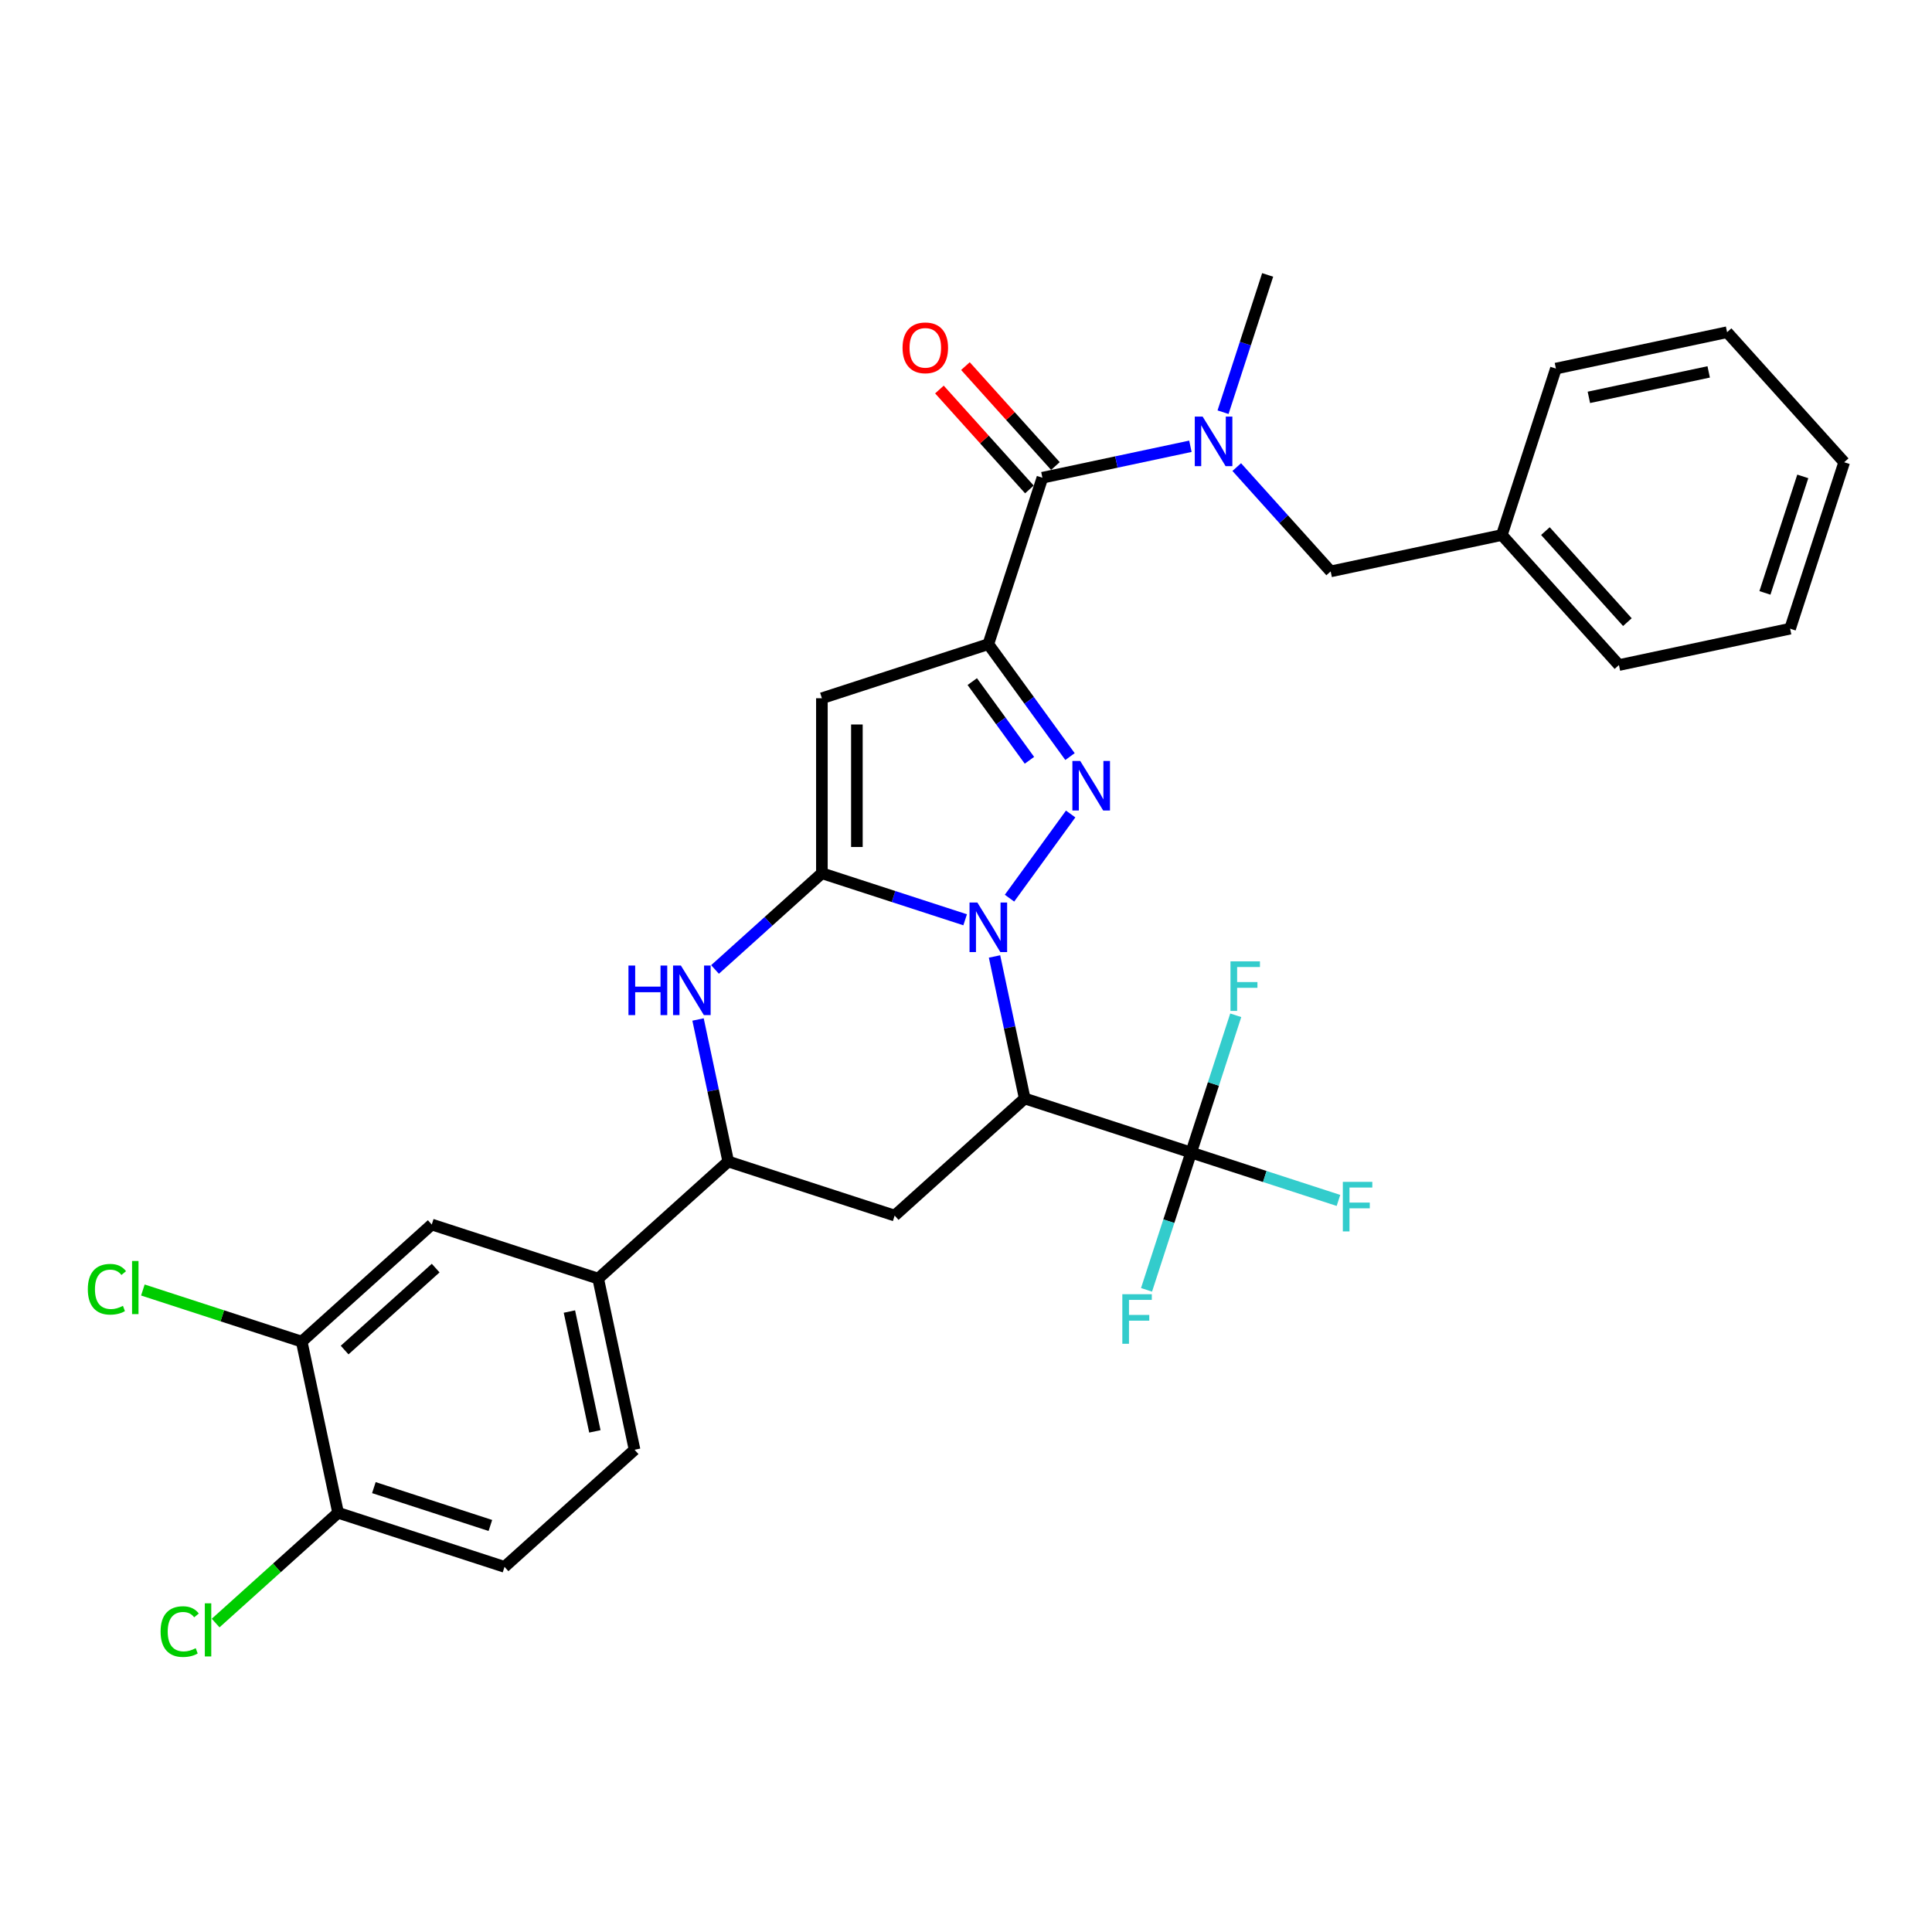 <?xml version='1.0' encoding='iso-8859-1'?>
<svg version='1.1' baseProfile='full'
              xmlns='http://www.w3.org/2000/svg'
                      xmlns:rdkit='http://www.rdkit.org/xml'
                      xmlns:xlink='http://www.w3.org/1999/xlink'
                  xml:space='preserve'
width='1000px' height='1000px' viewBox='0 0 1000 1000'>
<!-- END OF HEADER -->
<rect style='opacity:1.0;fill:#FFFFFF;stroke:none' width='1000' height='1000' x='0' y='0'> </rect>
<path class='bond-0' d='M 499.563,476.08 L 462.487,464.034' style='fill:none;fill-rule:evenodd;stroke:#0000FF;stroke-width:6px;stroke-linecap:butt;stroke-linejoin:miter;stroke-opacity:1' />
<path class='bond-0' d='M 462.487,464.034 L 425.411,451.987' style='fill:none;fill-rule:evenodd;stroke:#000000;stroke-width:6px;stroke-linecap:butt;stroke-linejoin:miter;stroke-opacity:1' />
<path class='bond-2' d='M 522.519,464.887 L 554.171,421.322' style='fill:none;fill-rule:evenodd;stroke:#0000FF;stroke-width:6px;stroke-linecap:butt;stroke-linejoin:miter;stroke-opacity:1' />
<path class='bond-3' d='M 514.763,495.067 L 522.575,531.821' style='fill:none;fill-rule:evenodd;stroke:#0000FF;stroke-width:6px;stroke-linecap:butt;stroke-linejoin:miter;stroke-opacity:1' />
<path class='bond-3' d='M 522.575,531.821 L 530.388,568.575' style='fill:none;fill-rule:evenodd;stroke:#000000;stroke-width:6px;stroke-linecap:butt;stroke-linejoin:miter;stroke-opacity:1' />
<path class='bond-4' d='M 425.411,451.987 L 425.411,361.41' style='fill:none;fill-rule:evenodd;stroke:#000000;stroke-width:6px;stroke-linecap:butt;stroke-linejoin:miter;stroke-opacity:1' />
<path class='bond-4' d='M 443.527,438.4 L 443.527,374.996' style='fill:none;fill-rule:evenodd;stroke:#000000;stroke-width:6px;stroke-linecap:butt;stroke-linejoin:miter;stroke-opacity:1' />
<path class='bond-5' d='M 425.411,451.987 L 397.752,476.892' style='fill:none;fill-rule:evenodd;stroke:#000000;stroke-width:6px;stroke-linecap:butt;stroke-linejoin:miter;stroke-opacity:1' />
<path class='bond-5' d='M 397.752,476.892 L 370.092,501.797' style='fill:none;fill-rule:evenodd;stroke:#0000FF;stroke-width:6px;stroke-linecap:butt;stroke-linejoin:miter;stroke-opacity:1' />
<path class='bond-1' d='M 511.556,333.42 L 532.694,362.514' style='fill:none;fill-rule:evenodd;stroke:#000000;stroke-width:6px;stroke-linecap:butt;stroke-linejoin:miter;stroke-opacity:1' />
<path class='bond-1' d='M 532.694,362.514 L 553.832,391.608' style='fill:none;fill-rule:evenodd;stroke:#0000FF;stroke-width:6px;stroke-linecap:butt;stroke-linejoin:miter;stroke-opacity:1' />
<path class='bond-1' d='M 503.241,352.796 L 518.038,373.162' style='fill:none;fill-rule:evenodd;stroke:#000000;stroke-width:6px;stroke-linecap:butt;stroke-linejoin:miter;stroke-opacity:1' />
<path class='bond-1' d='M 518.038,373.162 L 532.835,393.528' style='fill:none;fill-rule:evenodd;stroke:#0000FF;stroke-width:6px;stroke-linecap:butt;stroke-linejoin:miter;stroke-opacity:1' />
<path class='bond-6' d='M 511.556,333.42 L 539.546,247.275' style='fill:none;fill-rule:evenodd;stroke:#000000;stroke-width:6px;stroke-linecap:butt;stroke-linejoin:miter;stroke-opacity:1' />
<path class='bond-31' d='M 511.556,333.42 L 425.411,361.41' style='fill:none;fill-rule:evenodd;stroke:#000000;stroke-width:6px;stroke-linecap:butt;stroke-linejoin:miter;stroke-opacity:1' />
<path class='bond-7' d='M 530.388,568.575 L 616.532,596.565' style='fill:none;fill-rule:evenodd;stroke:#000000;stroke-width:6px;stroke-linecap:butt;stroke-linejoin:miter;stroke-opacity:1' />
<path class='bond-8' d='M 530.388,568.575 L 463.076,629.183' style='fill:none;fill-rule:evenodd;stroke:#000000;stroke-width:6px;stroke-linecap:butt;stroke-linejoin:miter;stroke-opacity:1' />
<path class='bond-32' d='M 361.307,527.685 L 369.119,564.439' style='fill:none;fill-rule:evenodd;stroke:#0000FF;stroke-width:6px;stroke-linecap:butt;stroke-linejoin:miter;stroke-opacity:1' />
<path class='bond-32' d='M 369.119,564.439 L 376.931,601.193' style='fill:none;fill-rule:evenodd;stroke:#000000;stroke-width:6px;stroke-linecap:butt;stroke-linejoin:miter;stroke-opacity:1' />
<path class='bond-10' d='M 539.546,247.275 L 577.848,239.134' style='fill:none;fill-rule:evenodd;stroke:#000000;stroke-width:6px;stroke-linecap:butt;stroke-linejoin:miter;stroke-opacity:1' />
<path class='bond-10' d='M 577.848,239.134 L 616.151,230.992' style='fill:none;fill-rule:evenodd;stroke:#0000FF;stroke-width:6px;stroke-linecap:butt;stroke-linejoin:miter;stroke-opacity:1' />
<path class='bond-15' d='M 546.277,241.215 L 522.992,215.355' style='fill:none;fill-rule:evenodd;stroke:#000000;stroke-width:6px;stroke-linecap:butt;stroke-linejoin:miter;stroke-opacity:1' />
<path class='bond-15' d='M 522.992,215.355 L 499.708,189.495' style='fill:none;fill-rule:evenodd;stroke:#FF0000;stroke-width:6px;stroke-linecap:butt;stroke-linejoin:miter;stroke-opacity:1' />
<path class='bond-15' d='M 532.814,253.336 L 509.53,227.476' style='fill:none;fill-rule:evenodd;stroke:#000000;stroke-width:6px;stroke-linecap:butt;stroke-linejoin:miter;stroke-opacity:1' />
<path class='bond-15' d='M 509.53,227.476 L 486.246,201.617' style='fill:none;fill-rule:evenodd;stroke:#FF0000;stroke-width:6px;stroke-linecap:butt;stroke-linejoin:miter;stroke-opacity:1' />
<path class='bond-18' d='M 616.532,596.565 L 654.658,608.953' style='fill:none;fill-rule:evenodd;stroke:#000000;stroke-width:6px;stroke-linecap:butt;stroke-linejoin:miter;stroke-opacity:1' />
<path class='bond-18' d='M 654.658,608.953 L 692.785,621.341' style='fill:none;fill-rule:evenodd;stroke:#33CCCC;stroke-width:6px;stroke-linecap:butt;stroke-linejoin:miter;stroke-opacity:1' />
<path class='bond-19' d='M 616.532,596.565 L 604.988,632.092' style='fill:none;fill-rule:evenodd;stroke:#000000;stroke-width:6px;stroke-linecap:butt;stroke-linejoin:miter;stroke-opacity:1' />
<path class='bond-19' d='M 604.988,632.092 L 593.445,667.619' style='fill:none;fill-rule:evenodd;stroke:#33CCCC;stroke-width:6px;stroke-linecap:butt;stroke-linejoin:miter;stroke-opacity:1' />
<path class='bond-20' d='M 616.532,596.565 L 628.075,561.038' style='fill:none;fill-rule:evenodd;stroke:#000000;stroke-width:6px;stroke-linecap:butt;stroke-linejoin:miter;stroke-opacity:1' />
<path class='bond-20' d='M 628.075,561.038 L 639.619,525.511' style='fill:none;fill-rule:evenodd;stroke:#33CCCC;stroke-width:6px;stroke-linecap:butt;stroke-linejoin:miter;stroke-opacity:1' />
<path class='bond-9' d='M 463.076,629.183 L 376.931,601.193' style='fill:none;fill-rule:evenodd;stroke:#000000;stroke-width:6px;stroke-linecap:butt;stroke-linejoin:miter;stroke-opacity:1' />
<path class='bond-11' d='M 376.931,601.193 L 309.619,661.801' style='fill:none;fill-rule:evenodd;stroke:#000000;stroke-width:6px;stroke-linecap:butt;stroke-linejoin:miter;stroke-opacity:1' />
<path class='bond-14' d='M 640.136,241.762 L 664.444,268.759' style='fill:none;fill-rule:evenodd;stroke:#0000FF;stroke-width:6px;stroke-linecap:butt;stroke-linejoin:miter;stroke-opacity:1' />
<path class='bond-14' d='M 664.444,268.759 L 688.752,295.755' style='fill:none;fill-rule:evenodd;stroke:#000000;stroke-width:6px;stroke-linecap:butt;stroke-linejoin:miter;stroke-opacity:1' />
<path class='bond-25' d='M 633.047,213.353 L 644.59,177.826' style='fill:none;fill-rule:evenodd;stroke:#0000FF;stroke-width:6px;stroke-linecap:butt;stroke-linejoin:miter;stroke-opacity:1' />
<path class='bond-25' d='M 644.59,177.826 L 656.133,142.299' style='fill:none;fill-rule:evenodd;stroke:#000000;stroke-width:6px;stroke-linecap:butt;stroke-linejoin:miter;stroke-opacity:1' />
<path class='bond-13' d='M 309.619,661.801 L 223.475,633.811' style='fill:none;fill-rule:evenodd;stroke:#000000;stroke-width:6px;stroke-linecap:butt;stroke-linejoin:miter;stroke-opacity:1' />
<path class='bond-17' d='M 309.619,661.801 L 328.452,750.399' style='fill:none;fill-rule:evenodd;stroke:#000000;stroke-width:6px;stroke-linecap:butt;stroke-linejoin:miter;stroke-opacity:1' />
<path class='bond-17' d='M 294.725,678.857 L 307.907,740.876' style='fill:none;fill-rule:evenodd;stroke:#000000;stroke-width:6px;stroke-linecap:butt;stroke-linejoin:miter;stroke-opacity:1' />
<path class='bond-12' d='M 156.163,694.419 L 223.475,633.811' style='fill:none;fill-rule:evenodd;stroke:#000000;stroke-width:6px;stroke-linecap:butt;stroke-linejoin:miter;stroke-opacity:1' />
<path class='bond-12' d='M 178.382,698.79 L 225.5,656.365' style='fill:none;fill-rule:evenodd;stroke:#000000;stroke-width:6px;stroke-linecap:butt;stroke-linejoin:miter;stroke-opacity:1' />
<path class='bond-22' d='M 156.163,694.419 L 115.057,681.063' style='fill:none;fill-rule:evenodd;stroke:#000000;stroke-width:6px;stroke-linecap:butt;stroke-linejoin:miter;stroke-opacity:1' />
<path class='bond-22' d='M 115.057,681.063 L 73.95,667.706' style='fill:none;fill-rule:evenodd;stroke:#00CC00;stroke-width:6px;stroke-linecap:butt;stroke-linejoin:miter;stroke-opacity:1' />
<path class='bond-33' d='M 156.163,694.419 L 174.995,783.017' style='fill:none;fill-rule:evenodd;stroke:#000000;stroke-width:6px;stroke-linecap:butt;stroke-linejoin:miter;stroke-opacity:1' />
<path class='bond-24' d='M 688.752,295.755 L 777.35,276.923' style='fill:none;fill-rule:evenodd;stroke:#000000;stroke-width:6px;stroke-linecap:butt;stroke-linejoin:miter;stroke-opacity:1' />
<path class='bond-16' d='M 174.995,783.017 L 261.139,811.007' style='fill:none;fill-rule:evenodd;stroke:#000000;stroke-width:6px;stroke-linecap:butt;stroke-linejoin:miter;stroke-opacity:1' />
<path class='bond-16' d='M 193.515,769.987 L 253.816,789.58' style='fill:none;fill-rule:evenodd;stroke:#000000;stroke-width:6px;stroke-linecap:butt;stroke-linejoin:miter;stroke-opacity:1' />
<path class='bond-23' d='M 174.995,783.017 L 143.305,811.551' style='fill:none;fill-rule:evenodd;stroke:#000000;stroke-width:6px;stroke-linecap:butt;stroke-linejoin:miter;stroke-opacity:1' />
<path class='bond-23' d='M 143.305,811.551 L 111.614,840.085' style='fill:none;fill-rule:evenodd;stroke:#00CC00;stroke-width:6px;stroke-linecap:butt;stroke-linejoin:miter;stroke-opacity:1' />
<path class='bond-21' d='M 328.452,750.399 L 261.139,811.007' style='fill:none;fill-rule:evenodd;stroke:#000000;stroke-width:6px;stroke-linecap:butt;stroke-linejoin:miter;stroke-opacity:1' />
<path class='bond-26' d='M 777.35,276.923 L 837.958,344.235' style='fill:none;fill-rule:evenodd;stroke:#000000;stroke-width:6px;stroke-linecap:butt;stroke-linejoin:miter;stroke-opacity:1' />
<path class='bond-26' d='M 799.903,274.899 L 842.329,322.017' style='fill:none;fill-rule:evenodd;stroke:#000000;stroke-width:6px;stroke-linecap:butt;stroke-linejoin:miter;stroke-opacity:1' />
<path class='bond-27' d='M 777.35,276.923 L 805.339,190.779' style='fill:none;fill-rule:evenodd;stroke:#000000;stroke-width:6px;stroke-linecap:butt;stroke-linejoin:miter;stroke-opacity:1' />
<path class='bond-29' d='M 837.958,344.235 L 926.556,325.403' style='fill:none;fill-rule:evenodd;stroke:#000000;stroke-width:6px;stroke-linecap:butt;stroke-linejoin:miter;stroke-opacity:1' />
<path class='bond-28' d='M 805.339,190.779 L 893.937,171.947' style='fill:none;fill-rule:evenodd;stroke:#000000;stroke-width:6px;stroke-linecap:butt;stroke-linejoin:miter;stroke-opacity:1' />
<path class='bond-28' d='M 822.396,205.674 L 884.414,192.492' style='fill:none;fill-rule:evenodd;stroke:#000000;stroke-width:6px;stroke-linecap:butt;stroke-linejoin:miter;stroke-opacity:1' />
<path class='bond-30' d='M 893.937,171.947 L 954.545,239.259' style='fill:none;fill-rule:evenodd;stroke:#000000;stroke-width:6px;stroke-linecap:butt;stroke-linejoin:miter;stroke-opacity:1' />
<path class='bond-34' d='M 926.556,325.403 L 954.545,239.259' style='fill:none;fill-rule:evenodd;stroke:#000000;stroke-width:6px;stroke-linecap:butt;stroke-linejoin:miter;stroke-opacity:1' />
<path class='bond-34' d='M 913.525,306.884 L 933.118,246.583' style='fill:none;fill-rule:evenodd;stroke:#000000;stroke-width:6px;stroke-linecap:butt;stroke-linejoin:miter;stroke-opacity:1' />
<path  class='atom-0' d='M 505.885 467.151
L 514.291 480.738
Q 515.124 482.078, 516.465 484.506
Q 517.805 486.933, 517.878 487.078
L 517.878 467.151
L 521.284 467.151
L 521.284 492.803
L 517.769 492.803
L 508.748 477.948
Q 507.697 476.209, 506.574 474.216
Q 505.487 472.223, 505.161 471.607
L 505.161 492.803
L 501.828 492.803
L 501.828 467.151
L 505.885 467.151
' fill='#0000FF'/>
<path  class='atom-3' d='M 559.125 393.872
L 567.531 407.459
Q 568.364 408.8, 569.705 411.227
Q 571.045 413.655, 571.118 413.799
L 571.118 393.872
L 574.524 393.872
L 574.524 419.524
L 571.009 419.524
L 561.988 404.669
Q 560.937 402.93, 559.814 400.937
Q 558.727 398.945, 558.401 398.329
L 558.401 419.524
L 555.068 419.524
L 555.068 393.872
L 559.125 393.872
' fill='#0000FF'/>
<path  class='atom-6' d='M 325.292 499.769
L 328.77 499.769
L 328.77 510.675
L 341.886 510.675
L 341.886 499.769
L 345.364 499.769
L 345.364 525.421
L 341.886 525.421
L 341.886 513.573
L 328.77 513.573
L 328.77 525.421
L 325.292 525.421
L 325.292 499.769
' fill='#0000FF'/>
<path  class='atom-6' d='M 352.429 499.769
L 360.835 513.356
Q 361.668 514.696, 363.009 517.124
Q 364.349 519.551, 364.422 519.696
L 364.422 499.769
L 367.827 499.769
L 367.827 525.421
L 364.313 525.421
L 355.292 510.566
Q 354.241 508.827, 353.118 506.834
Q 352.031 504.841, 351.705 504.226
L 351.705 525.421
L 348.371 525.421
L 348.371 499.769
L 352.429 499.769
' fill='#0000FF'/>
<path  class='atom-11' d='M 622.473 215.618
L 630.879 229.204
Q 631.712 230.545, 633.053 232.972
Q 634.393 235.4, 634.466 235.545
L 634.466 215.618
L 637.871 215.618
L 637.871 241.269
L 634.357 241.269
L 625.336 226.414
Q 624.285 224.675, 623.162 222.683
Q 622.075 220.69, 621.749 220.074
L 621.749 241.269
L 618.415 241.269
L 618.415 215.618
L 622.473 215.618
' fill='#0000FF'/>
<path  class='atom-16' d='M 467.162 180.036
Q 467.162 173.877, 470.206 170.435
Q 473.249 166.993, 478.937 166.993
Q 484.626 166.993, 487.669 170.435
Q 490.713 173.877, 490.713 180.036
Q 490.713 186.268, 487.633 189.818
Q 484.553 193.333, 478.937 193.333
Q 473.285 193.333, 470.206 189.818
Q 467.162 186.304, 467.162 180.036
M 478.937 190.434
Q 482.85 190.434, 484.952 187.826
Q 487.089 185.181, 487.089 180.036
Q 487.089 175, 484.952 172.464
Q 482.85 169.891, 478.937 169.891
Q 475.025 169.891, 472.887 172.427
Q 470.786 174.964, 470.786 180.036
Q 470.786 185.217, 472.887 187.826
Q 475.025 190.434, 478.937 190.434
' fill='#FF0000'/>
<path  class='atom-19' d='M 695.049 611.729
L 710.303 611.729
L 710.303 614.664
L 698.491 614.664
L 698.491 622.453
L 708.998 622.453
L 708.998 625.424
L 698.491 625.424
L 698.491 637.38
L 695.049 637.38
L 695.049 611.729
' fill='#33CCCC'/>
<path  class='atom-20' d='M 580.915 669.883
L 596.168 669.883
L 596.168 672.818
L 584.357 672.818
L 584.357 680.607
L 594.864 680.607
L 594.864 683.578
L 584.357 683.578
L 584.357 695.535
L 580.915 695.535
L 580.915 669.883
' fill='#33CCCC'/>
<path  class='atom-21' d='M 636.895 497.595
L 652.148 497.595
L 652.148 500.529
L 640.337 500.529
L 640.337 508.319
L 650.844 508.319
L 650.844 511.29
L 640.337 511.29
L 640.337 523.246
L 636.895 523.246
L 636.895 497.595
' fill='#33CCCC'/>
<path  class='atom-23' d='M 45.455 667.317
Q 45.455 660.94, 48.425 657.607
Q 51.433 654.237, 57.121 654.237
Q 62.411 654.237, 65.237 657.969
L 62.845 659.926
Q 60.78 657.208, 57.121 657.208
Q 53.244 657.208, 51.179 659.817
Q 49.15 662.389, 49.15 667.317
Q 49.15 672.389, 51.252 674.998
Q 53.389 677.606, 57.519 677.606
Q 60.346 677.606, 63.642 675.903
L 64.657 678.621
Q 63.316 679.49, 61.288 679.998
Q 59.258 680.505, 57.012 680.505
Q 51.433 680.505, 48.425 677.099
Q 45.455 673.693, 45.455 667.317
' fill='#00CC00'/>
<path  class='atom-23' d='M 68.353 652.679
L 71.686 652.679
L 71.686 680.179
L 68.353 680.179
L 68.353 652.679
' fill='#00CC00'/>
<path  class='atom-24' d='M 83.119 844.513
Q 83.119 838.136, 86.09 834.803
Q 89.097 831.433, 94.785 831.433
Q 100.075 831.433, 102.901 835.165
L 100.51 837.122
Q 98.444 834.404, 94.785 834.404
Q 90.908 834.404, 88.843 837.013
Q 86.814 839.585, 86.814 844.513
Q 86.814 849.585, 88.916 852.194
Q 91.053 854.802, 95.184 854.802
Q 98.01 854.802, 101.307 853.099
L 102.321 855.817
Q 100.981 856.686, 98.952 857.194
Q 96.923 857.701, 94.676 857.701
Q 89.097 857.701, 86.09 854.295
Q 83.119 850.889, 83.119 844.513
' fill='#00CC00'/>
<path  class='atom-24' d='M 106.017 829.875
L 109.35 829.875
L 109.35 857.375
L 106.017 857.375
L 106.017 829.875
' fill='#00CC00'/>
</svg>
